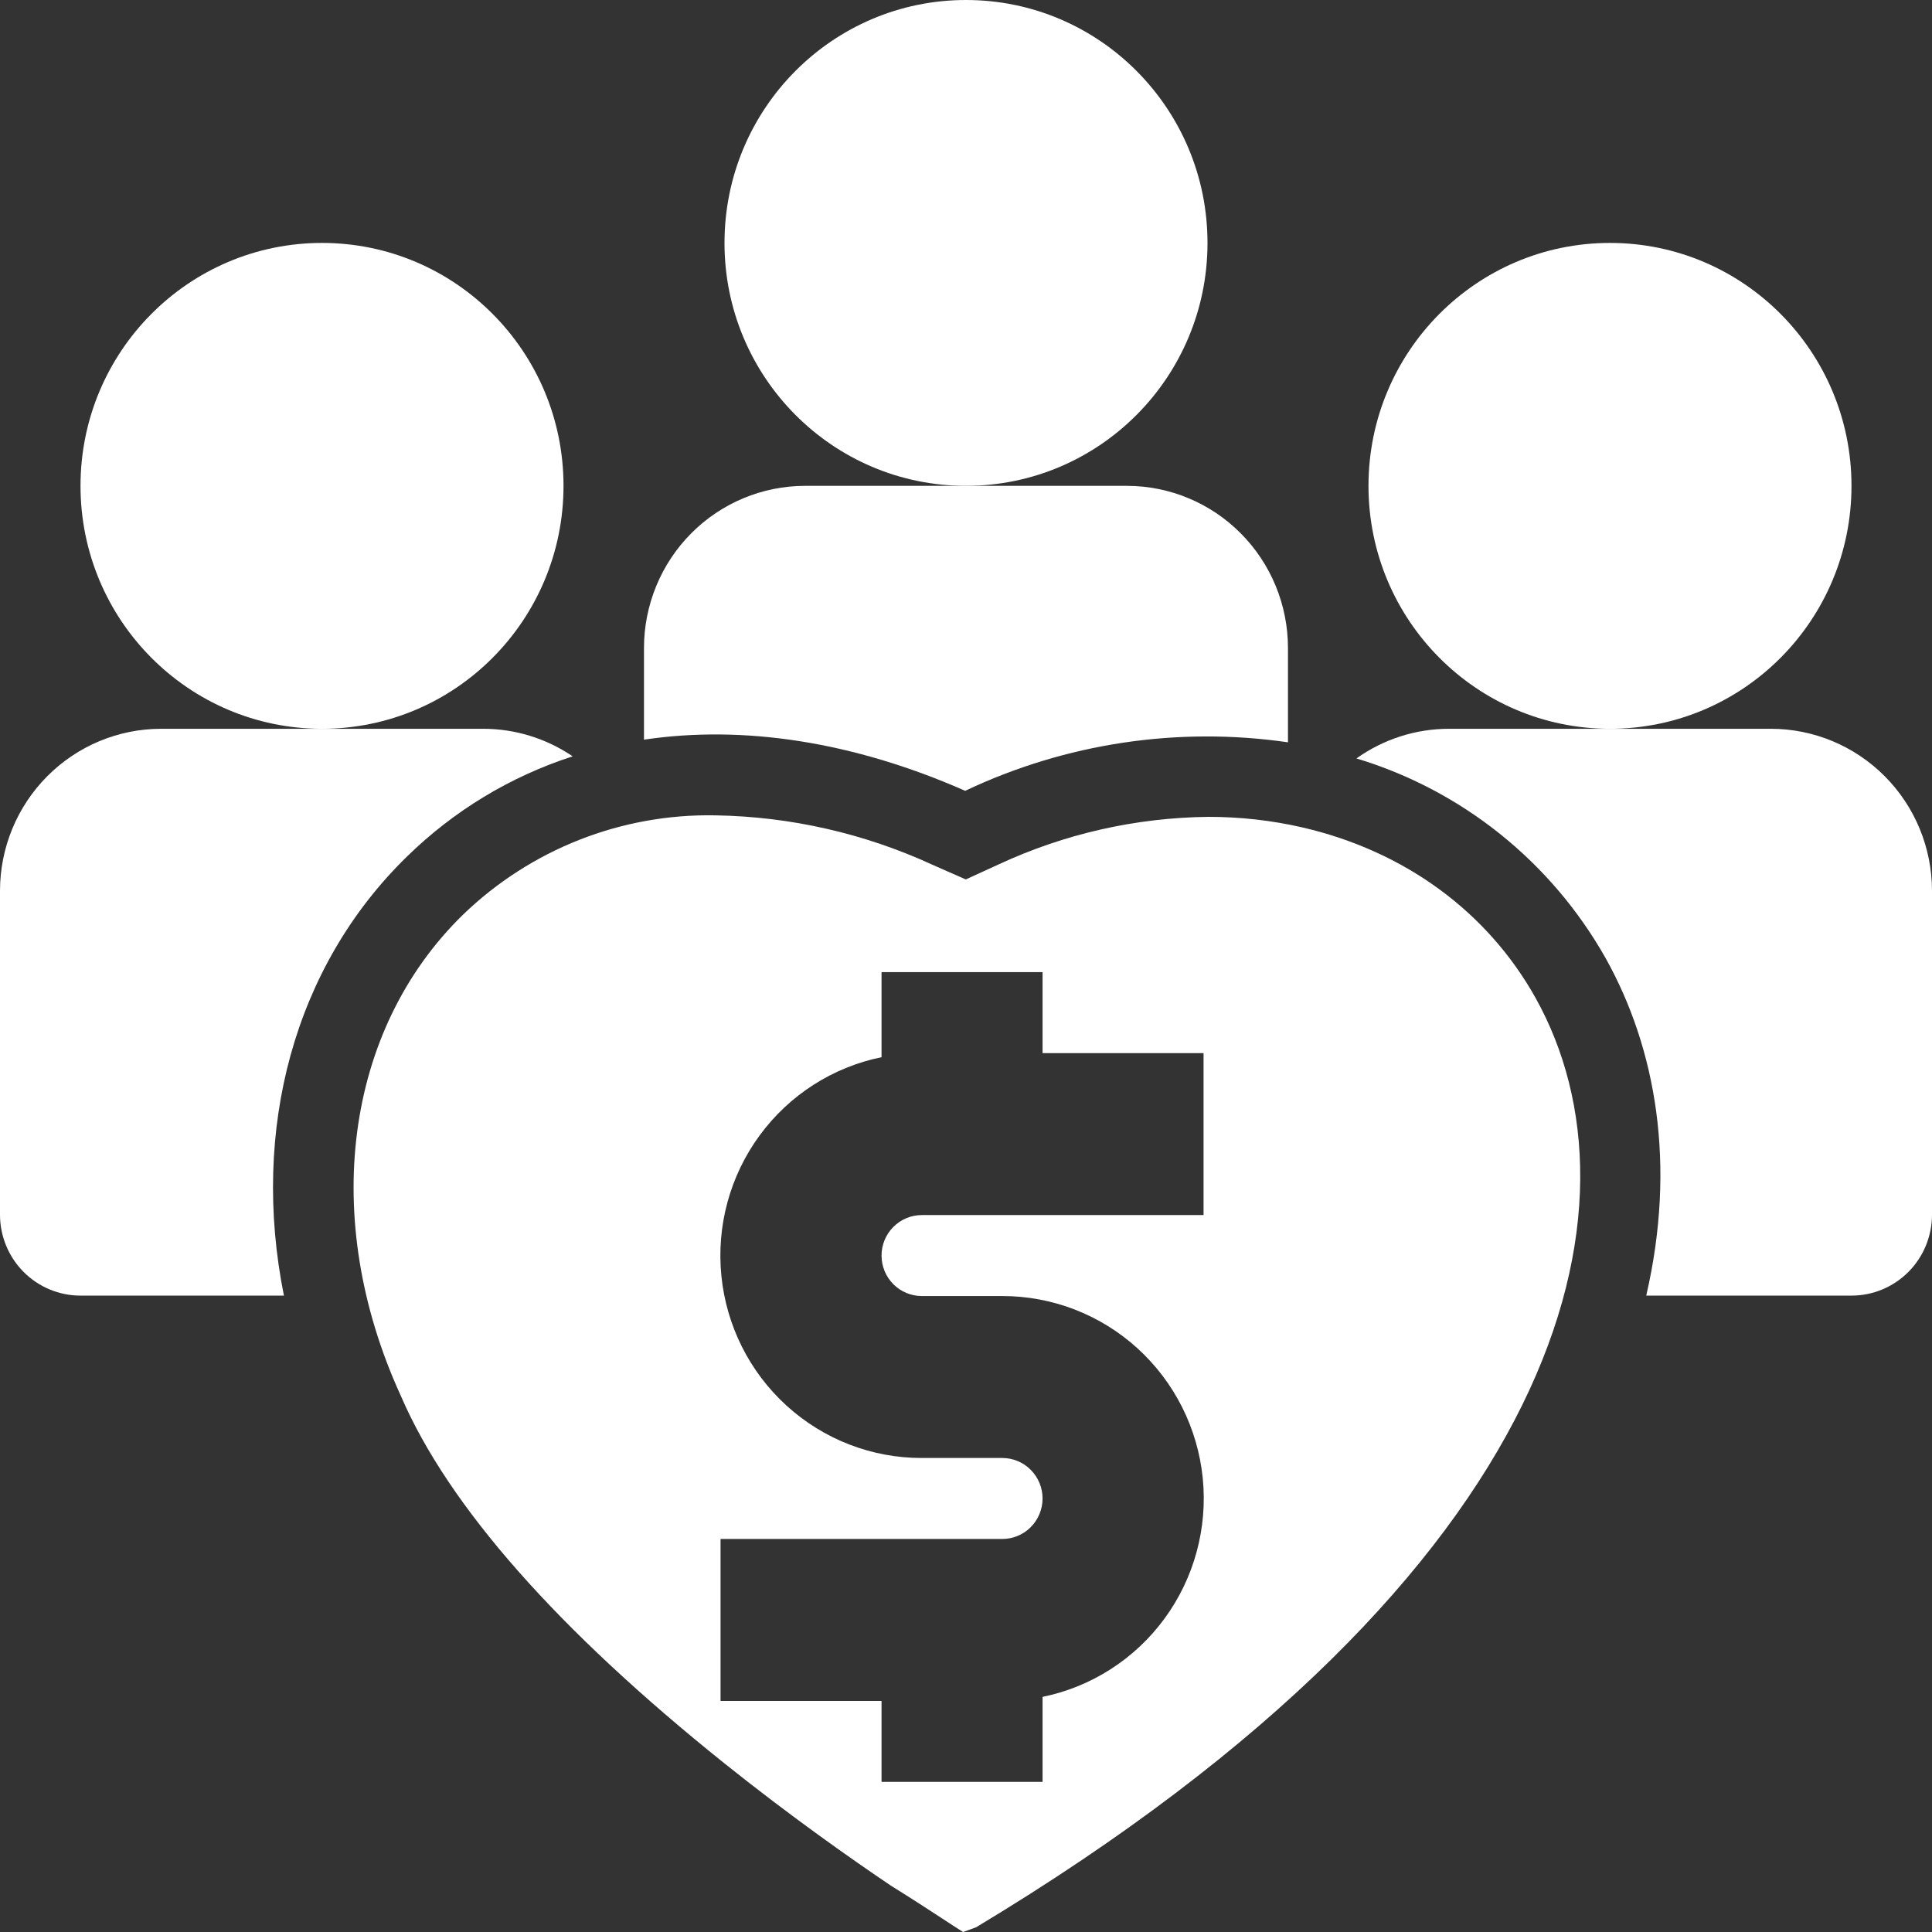 <svg width="46" height="46" viewBox="0 0 46 46" fill="none" xmlns="http://www.w3.org/2000/svg">
<rect x="0" y="0" width="46" height="46" fill="#333333" stroke="none"/>
<g clip-path="url(#clip0_216_815)">
<path d="M23 11.568C26.176 11.568 28.75 8.978 28.75 5.784C28.75 2.59 26.176 0 23 0C19.824 0 17.25 2.59 17.25 5.784C17.25 8.978 19.824 11.568 23 11.568Z" fill="white"/>
<path d="M38.333 17.352C41.509 17.352 44.083 14.762 44.083 11.568C44.083 8.374 41.509 5.784 38.333 5.784C35.157 5.784 32.583 8.374 32.583 11.568C32.583 14.762 35.157 17.352 38.333 17.352Z" fill="white"/>
<path d="M7.667 17.352C10.843 17.352 13.417 14.762 13.417 11.568C13.417 8.374 10.843 5.784 7.667 5.784C4.491 5.784 1.917 8.374 1.917 11.568C1.917 14.762 4.491 17.352 7.667 17.352Z" fill="white"/>
<path d="M42.167 17.352H34.5C33.71 17.352 32.94 17.599 32.296 18.058C34.81 18.816 36.937 20.521 38.232 22.818C39.434 24.972 39.915 27.739 39.196 30.848H44.083C44.592 30.848 45.079 30.645 45.439 30.283C45.798 29.922 46 29.431 46 28.92V21.208C45.999 20.186 45.595 19.206 44.876 18.483C44.157 17.76 43.183 17.353 42.167 17.352Z" fill="white"/>
<path d="M22.98 18.829C25.374 17.695 28.047 17.294 30.666 17.674V15.424C30.665 14.402 30.261 13.422 29.542 12.699C28.824 11.976 27.849 11.569 26.833 11.568H19.166C18.15 11.569 17.176 11.976 16.457 12.699C15.739 13.422 15.334 14.402 15.333 15.424V17.611C17.701 17.258 20.321 17.657 22.98 18.829Z" fill="white"/>
<path d="M9.691 20.393C10.805 19.302 12.155 18.486 13.635 18.008C13.004 17.58 12.261 17.351 11.5 17.352H3.833C2.817 17.353 1.843 17.76 1.124 18.483C0.405 19.206 0.001 20.186 0 21.208L0 28.92C0 29.431 0.202 29.922 0.561 30.283C0.921 30.645 1.408 30.848 1.917 30.848H6.76C5.968 26.897 6.998 23.017 9.691 20.393Z" fill="white"/>
<path d="M31.016 19.702C30.278 19.532 29.523 19.448 28.767 19.449C27.041 19.468 25.339 19.854 23.773 20.583L22.995 20.939L22.211 20.594C20.585 19.844 18.821 19.442 17.032 19.413C14.798 19.37 12.637 20.221 11.025 21.777C8.203 24.528 7.619 29.018 9.536 33.217L9.551 33.251C10.682 35.862 13.275 38.803 17.256 41.991C18.822 43.244 20.268 44.26 21.214 44.898C21.728 45.217 22.123 45.476 22.442 45.684C22.61 45.794 22.79 45.913 22.93 46C23.024 45.967 23.133 45.928 23.238 45.889C37.421 37.361 39.287 28.646 36.562 23.762C35.415 21.708 33.446 20.266 31.016 19.702ZM28.656 28.93H21.948C21.694 28.93 21.45 29.032 21.27 29.213C21.09 29.393 20.989 29.639 20.989 29.894C20.989 30.15 21.09 30.395 21.27 30.576C21.45 30.757 21.694 30.858 21.948 30.858H23.864C25.053 30.857 26.199 31.3 27.081 32.101C27.963 32.903 28.517 34.005 28.637 35.194C28.756 36.383 28.432 37.575 27.727 38.537C27.023 39.499 25.987 40.164 24.823 40.402V42.426H20.989V40.498H17.156V36.642H23.864C24.119 36.642 24.362 36.541 24.542 36.36C24.722 36.179 24.823 35.934 24.823 35.678C24.823 35.423 24.722 35.178 24.542 34.997C24.362 34.816 24.119 34.714 23.864 34.714H21.948C20.76 34.716 19.613 34.273 18.731 33.471C17.849 32.67 17.295 31.568 17.176 30.379C17.056 29.189 17.38 27.998 18.085 27.036C18.79 26.073 19.825 25.409 20.989 25.171V23.146H24.823V25.074H28.656V28.93Z" fill="white"/>
</g>
<defs>
<clipPath id="clip0_216_815">
<rect width="46" height="46" fill="white"/>
</clipPath>
</defs>
</svg>
